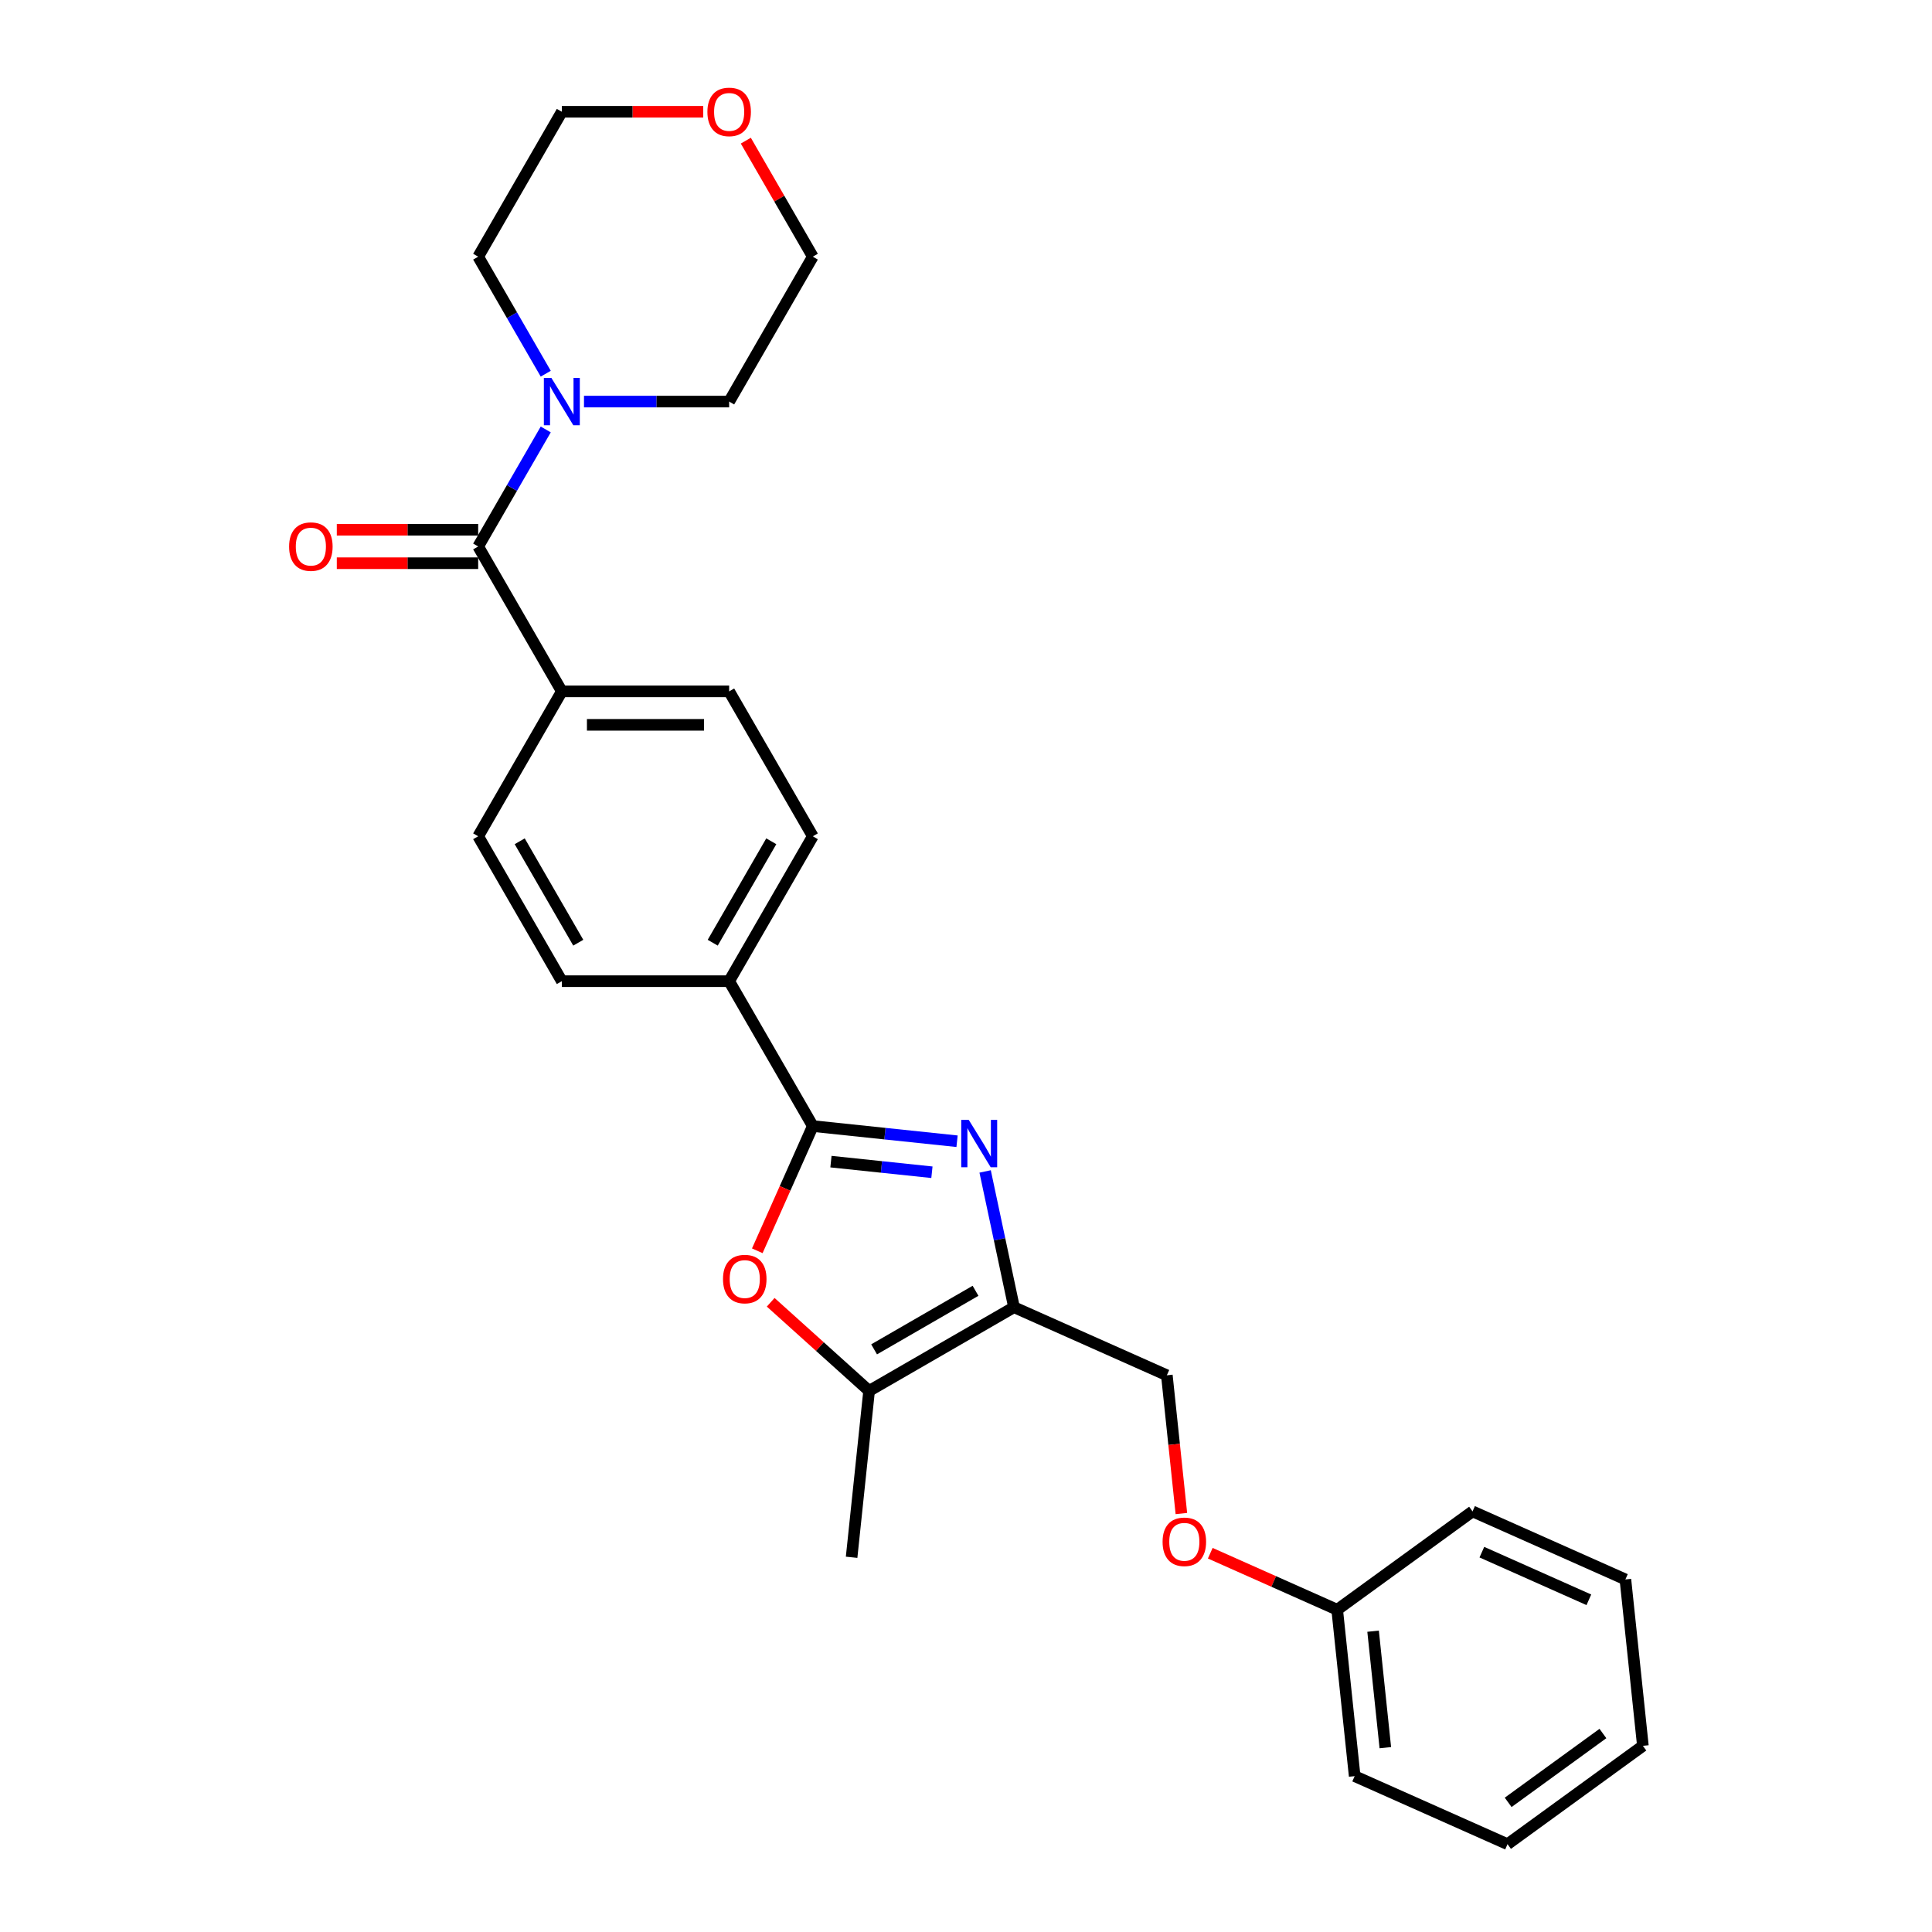 <?xml version='1.0' encoding='iso-8859-1'?>
<svg version='1.1' baseProfile='full'
              xmlns='http://www.w3.org/2000/svg'
                      xmlns:rdkit='http://www.rdkit.org/xml'
                      xmlns:xlink='http://www.w3.org/1999/xlink'
                  xml:space='preserve'
width='1000px' height='1000px' viewBox='0 0 1000 1000'>
<!-- END OF HEADER -->
<rect style='opacity:1.0;fill:#FFFFFF;stroke:none' width='1000' height='1000' x='0' y='0'> </rect>
<path class='bond-0' d='M 495.371,590.702 L 458.04,586.778' style='fill:none;fill-rule:evenodd;stroke:#0000FF;stroke-width:6px;stroke-linecap:butt;stroke-linejoin:miter;stroke-opacity:1' />
<path class='bond-0' d='M 458.04,586.778 L 420.709,582.854' style='fill:none;fill-rule:evenodd;stroke:#000000;stroke-width:6px;stroke-linecap:butt;stroke-linejoin:miter;stroke-opacity:1' />
<path class='bond-0' d='M 482.361,606.75 L 456.23,604.004' style='fill:none;fill-rule:evenodd;stroke:#0000FF;stroke-width:6px;stroke-linecap:butt;stroke-linejoin:miter;stroke-opacity:1' />
<path class='bond-0' d='M 456.23,604.004 L 430.098,601.257' style='fill:none;fill-rule:evenodd;stroke:#000000;stroke-width:6px;stroke-linecap:butt;stroke-linejoin:miter;stroke-opacity:1' />
<path class='bond-1' d='M 509.904,606.335 L 517.373,641.476' style='fill:none;fill-rule:evenodd;stroke:#0000FF;stroke-width:6px;stroke-linecap:butt;stroke-linejoin:miter;stroke-opacity:1' />
<path class='bond-1' d='M 517.373,641.476 L 524.843,676.617' style='fill:none;fill-rule:evenodd;stroke:#000000;stroke-width:6px;stroke-linecap:butt;stroke-linejoin:miter;stroke-opacity:1' />
<path class='bond-2' d='M 420.709,582.854 L 406.34,615.129' style='fill:none;fill-rule:evenodd;stroke:#000000;stroke-width:6px;stroke-linecap:butt;stroke-linejoin:miter;stroke-opacity:1' />
<path class='bond-2' d='M 406.34,615.129 L 391.97,647.403' style='fill:none;fill-rule:evenodd;stroke:#FF0000;stroke-width:6px;stroke-linecap:butt;stroke-linejoin:miter;stroke-opacity:1' />
<path class='bond-6' d='M 420.709,582.854 L 377.408,507.855' style='fill:none;fill-rule:evenodd;stroke:#000000;stroke-width:6px;stroke-linecap:butt;stroke-linejoin:miter;stroke-opacity:1' />
<path class='bond-3' d='M 524.843,676.617 L 449.843,719.918' style='fill:none;fill-rule:evenodd;stroke:#000000;stroke-width:6px;stroke-linecap:butt;stroke-linejoin:miter;stroke-opacity:1' />
<path class='bond-3' d='M 504.933,668.112 L 452.433,698.423' style='fill:none;fill-rule:evenodd;stroke:#000000;stroke-width:6px;stroke-linecap:butt;stroke-linejoin:miter;stroke-opacity:1' />
<path class='bond-8' d='M 524.843,676.617 L 603.958,711.841' style='fill:none;fill-rule:evenodd;stroke:#000000;stroke-width:6px;stroke-linecap:butt;stroke-linejoin:miter;stroke-opacity:1' />
<path class='bond-27' d='M 398.908,674.056 L 424.376,696.987' style='fill:none;fill-rule:evenodd;stroke:#FF0000;stroke-width:6px;stroke-linecap:butt;stroke-linejoin:miter;stroke-opacity:1' />
<path class='bond-27' d='M 424.376,696.987 L 449.843,719.918' style='fill:none;fill-rule:evenodd;stroke:#000000;stroke-width:6px;stroke-linecap:butt;stroke-linejoin:miter;stroke-opacity:1' />
<path class='bond-19' d='M 449.843,719.918 L 440.791,806.046' style='fill:none;fill-rule:evenodd;stroke:#000000;stroke-width:6px;stroke-linecap:butt;stroke-linejoin:miter;stroke-opacity:1' />
<path class='bond-4' d='M 247.505,282.855 L 290.806,357.855' style='fill:none;fill-rule:evenodd;stroke:#000000;stroke-width:6px;stroke-linecap:butt;stroke-linejoin:miter;stroke-opacity:1' />
<path class='bond-5' d='M 247.505,282.855 L 264.99,252.569' style='fill:none;fill-rule:evenodd;stroke:#000000;stroke-width:6px;stroke-linecap:butt;stroke-linejoin:miter;stroke-opacity:1' />
<path class='bond-5' d='M 264.99,252.569 L 282.476,222.284' style='fill:none;fill-rule:evenodd;stroke:#0000FF;stroke-width:6px;stroke-linecap:butt;stroke-linejoin:miter;stroke-opacity:1' />
<path class='bond-9' d='M 247.505,274.195 L 210.915,274.195' style='fill:none;fill-rule:evenodd;stroke:#000000;stroke-width:6px;stroke-linecap:butt;stroke-linejoin:miter;stroke-opacity:1' />
<path class='bond-9' d='M 210.915,274.195 L 174.326,274.195' style='fill:none;fill-rule:evenodd;stroke:#FF0000;stroke-width:6px;stroke-linecap:butt;stroke-linejoin:miter;stroke-opacity:1' />
<path class='bond-9' d='M 247.505,291.516 L 210.915,291.516' style='fill:none;fill-rule:evenodd;stroke:#000000;stroke-width:6px;stroke-linecap:butt;stroke-linejoin:miter;stroke-opacity:1' />
<path class='bond-9' d='M 210.915,291.516 L 174.326,291.516' style='fill:none;fill-rule:evenodd;stroke:#FF0000;stroke-width:6px;stroke-linecap:butt;stroke-linejoin:miter;stroke-opacity:1' />
<path class='bond-17' d='M 282.476,193.428 L 264.99,163.142' style='fill:none;fill-rule:evenodd;stroke:#0000FF;stroke-width:6px;stroke-linecap:butt;stroke-linejoin:miter;stroke-opacity:1' />
<path class='bond-17' d='M 264.99,163.142 L 247.505,132.856' style='fill:none;fill-rule:evenodd;stroke:#000000;stroke-width:6px;stroke-linecap:butt;stroke-linejoin:miter;stroke-opacity:1' />
<path class='bond-18' d='M 302.272,207.856 L 339.84,207.856' style='fill:none;fill-rule:evenodd;stroke:#0000FF;stroke-width:6px;stroke-linecap:butt;stroke-linejoin:miter;stroke-opacity:1' />
<path class='bond-18' d='M 339.84,207.856 L 377.408,207.856' style='fill:none;fill-rule:evenodd;stroke:#000000;stroke-width:6px;stroke-linecap:butt;stroke-linejoin:miter;stroke-opacity:1' />
<path class='bond-10' d='M 377.408,507.855 L 420.709,432.855' style='fill:none;fill-rule:evenodd;stroke:#000000;stroke-width:6px;stroke-linecap:butt;stroke-linejoin:miter;stroke-opacity:1' />
<path class='bond-10' d='M 368.903,487.945 L 399.214,435.445' style='fill:none;fill-rule:evenodd;stroke:#000000;stroke-width:6px;stroke-linecap:butt;stroke-linejoin:miter;stroke-opacity:1' />
<path class='bond-11' d='M 377.408,507.855 L 290.806,507.855' style='fill:none;fill-rule:evenodd;stroke:#000000;stroke-width:6px;stroke-linecap:butt;stroke-linejoin:miter;stroke-opacity:1' />
<path class='bond-7' d='M 290.806,357.855 L 247.505,432.855' style='fill:none;fill-rule:evenodd;stroke:#000000;stroke-width:6px;stroke-linecap:butt;stroke-linejoin:miter;stroke-opacity:1' />
<path class='bond-28' d='M 290.806,357.855 L 377.408,357.855' style='fill:none;fill-rule:evenodd;stroke:#000000;stroke-width:6px;stroke-linecap:butt;stroke-linejoin:miter;stroke-opacity:1' />
<path class='bond-28' d='M 303.796,375.176 L 364.418,375.176' style='fill:none;fill-rule:evenodd;stroke:#000000;stroke-width:6px;stroke-linecap:butt;stroke-linejoin:miter;stroke-opacity:1' />
<path class='bond-15' d='M 603.958,711.841 L 607.719,747.622' style='fill:none;fill-rule:evenodd;stroke:#000000;stroke-width:6px;stroke-linecap:butt;stroke-linejoin:miter;stroke-opacity:1' />
<path class='bond-15' d='M 607.719,747.622 L 611.479,783.402' style='fill:none;fill-rule:evenodd;stroke:#FF0000;stroke-width:6px;stroke-linecap:butt;stroke-linejoin:miter;stroke-opacity:1' />
<path class='bond-12' d='M 420.709,432.855 L 377.408,357.855' style='fill:none;fill-rule:evenodd;stroke:#000000;stroke-width:6px;stroke-linecap:butt;stroke-linejoin:miter;stroke-opacity:1' />
<path class='bond-13' d='M 290.806,507.855 L 247.505,432.855' style='fill:none;fill-rule:evenodd;stroke:#000000;stroke-width:6px;stroke-linecap:butt;stroke-linejoin:miter;stroke-opacity:1' />
<path class='bond-13' d='M 299.311,487.945 L 269,435.445' style='fill:none;fill-rule:evenodd;stroke:#000000;stroke-width:6px;stroke-linecap:butt;stroke-linejoin:miter;stroke-opacity:1' />
<path class='bond-14' d='M 386.038,72.803 L 403.374,102.83' style='fill:none;fill-rule:evenodd;stroke:#FF0000;stroke-width:6px;stroke-linecap:butt;stroke-linejoin:miter;stroke-opacity:1' />
<path class='bond-14' d='M 403.374,102.83 L 420.709,132.856' style='fill:none;fill-rule:evenodd;stroke:#000000;stroke-width:6px;stroke-linecap:butt;stroke-linejoin:miter;stroke-opacity:1' />
<path class='bond-30' d='M 363.985,57.856 L 327.395,57.856' style='fill:none;fill-rule:evenodd;stroke:#FF0000;stroke-width:6px;stroke-linecap:butt;stroke-linejoin:miter;stroke-opacity:1' />
<path class='bond-30' d='M 327.395,57.856 L 290.806,57.856' style='fill:none;fill-rule:evenodd;stroke:#000000;stroke-width:6px;stroke-linecap:butt;stroke-linejoin:miter;stroke-opacity:1' />
<path class='bond-16' d='M 626.434,803.945 L 659.28,818.569' style='fill:none;fill-rule:evenodd;stroke:#FF0000;stroke-width:6px;stroke-linecap:butt;stroke-linejoin:miter;stroke-opacity:1' />
<path class='bond-16' d='M 659.28,818.569 L 692.126,833.193' style='fill:none;fill-rule:evenodd;stroke:#000000;stroke-width:6px;stroke-linecap:butt;stroke-linejoin:miter;stroke-opacity:1' />
<path class='bond-22' d='M 692.126,833.193 L 701.178,919.321' style='fill:none;fill-rule:evenodd;stroke:#000000;stroke-width:6px;stroke-linecap:butt;stroke-linejoin:miter;stroke-opacity:1' />
<path class='bond-22' d='M 710.709,844.302 L 717.046,904.591' style='fill:none;fill-rule:evenodd;stroke:#000000;stroke-width:6px;stroke-linecap:butt;stroke-linejoin:miter;stroke-opacity:1' />
<path class='bond-23' d='M 692.126,833.193 L 762.188,782.29' style='fill:none;fill-rule:evenodd;stroke:#000000;stroke-width:6px;stroke-linecap:butt;stroke-linejoin:miter;stroke-opacity:1' />
<path class='bond-20' d='M 247.505,132.856 L 290.806,57.856' style='fill:none;fill-rule:evenodd;stroke:#000000;stroke-width:6px;stroke-linecap:butt;stroke-linejoin:miter;stroke-opacity:1' />
<path class='bond-21' d='M 377.408,207.856 L 420.709,132.856' style='fill:none;fill-rule:evenodd;stroke:#000000;stroke-width:6px;stroke-linecap:butt;stroke-linejoin:miter;stroke-opacity:1' />
<path class='bond-25' d='M 701.178,919.321 L 780.293,954.545' style='fill:none;fill-rule:evenodd;stroke:#000000;stroke-width:6px;stroke-linecap:butt;stroke-linejoin:miter;stroke-opacity:1' />
<path class='bond-24' d='M 762.188,782.29 L 841.303,817.514' style='fill:none;fill-rule:evenodd;stroke:#000000;stroke-width:6px;stroke-linecap:butt;stroke-linejoin:miter;stroke-opacity:1' />
<path class='bond-24' d='M 767.011,803.396 L 822.391,828.053' style='fill:none;fill-rule:evenodd;stroke:#000000;stroke-width:6px;stroke-linecap:butt;stroke-linejoin:miter;stroke-opacity:1' />
<path class='bond-26' d='M 841.303,817.514 L 850.356,903.642' style='fill:none;fill-rule:evenodd;stroke:#000000;stroke-width:6px;stroke-linecap:butt;stroke-linejoin:miter;stroke-opacity:1' />
<path class='bond-29' d='M 780.293,954.545 L 850.356,903.642' style='fill:none;fill-rule:evenodd;stroke:#000000;stroke-width:6px;stroke-linecap:butt;stroke-linejoin:miter;stroke-opacity:1' />
<path class='bond-29' d='M 780.622,932.897 L 829.666,897.265' style='fill:none;fill-rule:evenodd;stroke:#000000;stroke-width:6px;stroke-linecap:butt;stroke-linejoin:miter;stroke-opacity:1' />
<path  class='atom-0' d='M 501.416 579.644
L 509.453 592.634
Q 510.249 593.916, 511.531 596.237
Q 512.813 598.558, 512.882 598.697
L 512.882 579.644
L 516.138 579.644
L 516.138 604.17
L 512.778 604.17
L 504.153 589.967
Q 503.148 588.304, 502.074 586.399
Q 501.035 584.494, 500.723 583.905
L 500.723 604.17
L 497.536 604.17
L 497.536 579.644
L 501.416 579.644
' fill='#0000FF'/>
<path  class='atom-3' d='M 374.227 662.039
Q 374.227 656.15, 377.137 652.859
Q 380.046 649.568, 385.485 649.568
Q 390.924 649.568, 393.834 652.859
Q 396.743 656.15, 396.743 662.039
Q 396.743 667.997, 393.799 671.392
Q 390.854 674.752, 385.485 674.752
Q 380.081 674.752, 377.137 671.392
Q 374.227 668.032, 374.227 662.039
M 385.485 671.981
Q 389.226 671.981, 391.235 669.487
Q 393.279 666.958, 393.279 662.039
Q 393.279 657.224, 391.235 654.799
Q 389.226 652.339, 385.485 652.339
Q 381.744 652.339, 379.7 654.764
Q 377.691 657.189, 377.691 662.039
Q 377.691 666.993, 379.7 669.487
Q 381.744 671.981, 385.485 671.981
' fill='#FF0000'/>
<path  class='atom-6' d='M 285.385 195.593
L 293.421 208.583
Q 294.218 209.865, 295.5 212.186
Q 296.781 214.507, 296.851 214.645
L 296.851 195.593
L 300.107 195.593
L 300.107 220.118
L 296.747 220.118
L 288.121 205.916
Q 287.117 204.253, 286.043 202.348
Q 285.004 200.442, 284.692 199.854
L 284.692 220.118
L 281.505 220.118
L 281.505 195.593
L 285.385 195.593
' fill='#0000FF'/>
<path  class='atom-10' d='M 149.644 282.925
Q 149.644 277.036, 152.554 273.745
Q 155.464 270.454, 160.902 270.454
Q 166.341 270.454, 169.251 273.745
Q 172.161 277.036, 172.161 282.925
Q 172.161 288.883, 169.216 292.278
Q 166.272 295.638, 160.902 295.638
Q 155.499 295.638, 152.554 292.278
Q 149.644 288.918, 149.644 282.925
M 160.902 292.867
Q 164.644 292.867, 166.653 290.372
Q 168.697 287.844, 168.697 282.925
Q 168.697 278.11, 166.653 275.685
Q 164.644 273.225, 160.902 273.225
Q 157.161 273.225, 155.117 275.65
Q 153.108 278.075, 153.108 282.925
Q 153.108 287.878, 155.117 290.372
Q 157.161 292.867, 160.902 292.867
' fill='#FF0000'/>
<path  class='atom-15' d='M 366.15 57.925
Q 366.15 52.036, 369.06 48.745
Q 371.97 45.455, 377.408 45.455
Q 382.847 45.455, 385.757 48.745
Q 388.667 52.036, 388.667 57.925
Q 388.667 63.883, 385.722 67.278
Q 382.778 70.638, 377.408 70.638
Q 372.004 70.638, 369.06 67.278
Q 366.15 63.918, 366.15 57.925
M 377.408 67.867
Q 381.149 67.867, 383.159 65.373
Q 385.202 62.844, 385.202 57.925
Q 385.202 53.11, 383.159 50.685
Q 381.149 48.226, 377.408 48.226
Q 373.667 48.226, 371.623 50.651
Q 369.614 53.075, 369.614 57.925
Q 369.614 62.879, 371.623 65.373
Q 373.667 67.867, 377.408 67.867
' fill='#FF0000'/>
<path  class='atom-16' d='M 601.752 798.038
Q 601.752 792.149, 604.662 788.858
Q 607.572 785.567, 613.01 785.567
Q 618.449 785.567, 621.359 788.858
Q 624.269 792.149, 624.269 798.038
Q 624.269 803.996, 621.324 807.391
Q 618.38 810.751, 613.01 810.751
Q 607.606 810.751, 604.662 807.391
Q 601.752 804.031, 601.752 798.038
M 613.01 807.98
Q 616.752 807.98, 618.761 805.486
Q 620.805 802.957, 620.805 798.038
Q 620.805 793.223, 618.761 790.798
Q 616.752 788.339, 613.01 788.339
Q 609.269 788.339, 607.225 790.764
Q 605.216 793.188, 605.216 798.038
Q 605.216 802.992, 607.225 805.486
Q 609.269 807.98, 613.01 807.98
' fill='#FF0000'/>
</svg>
